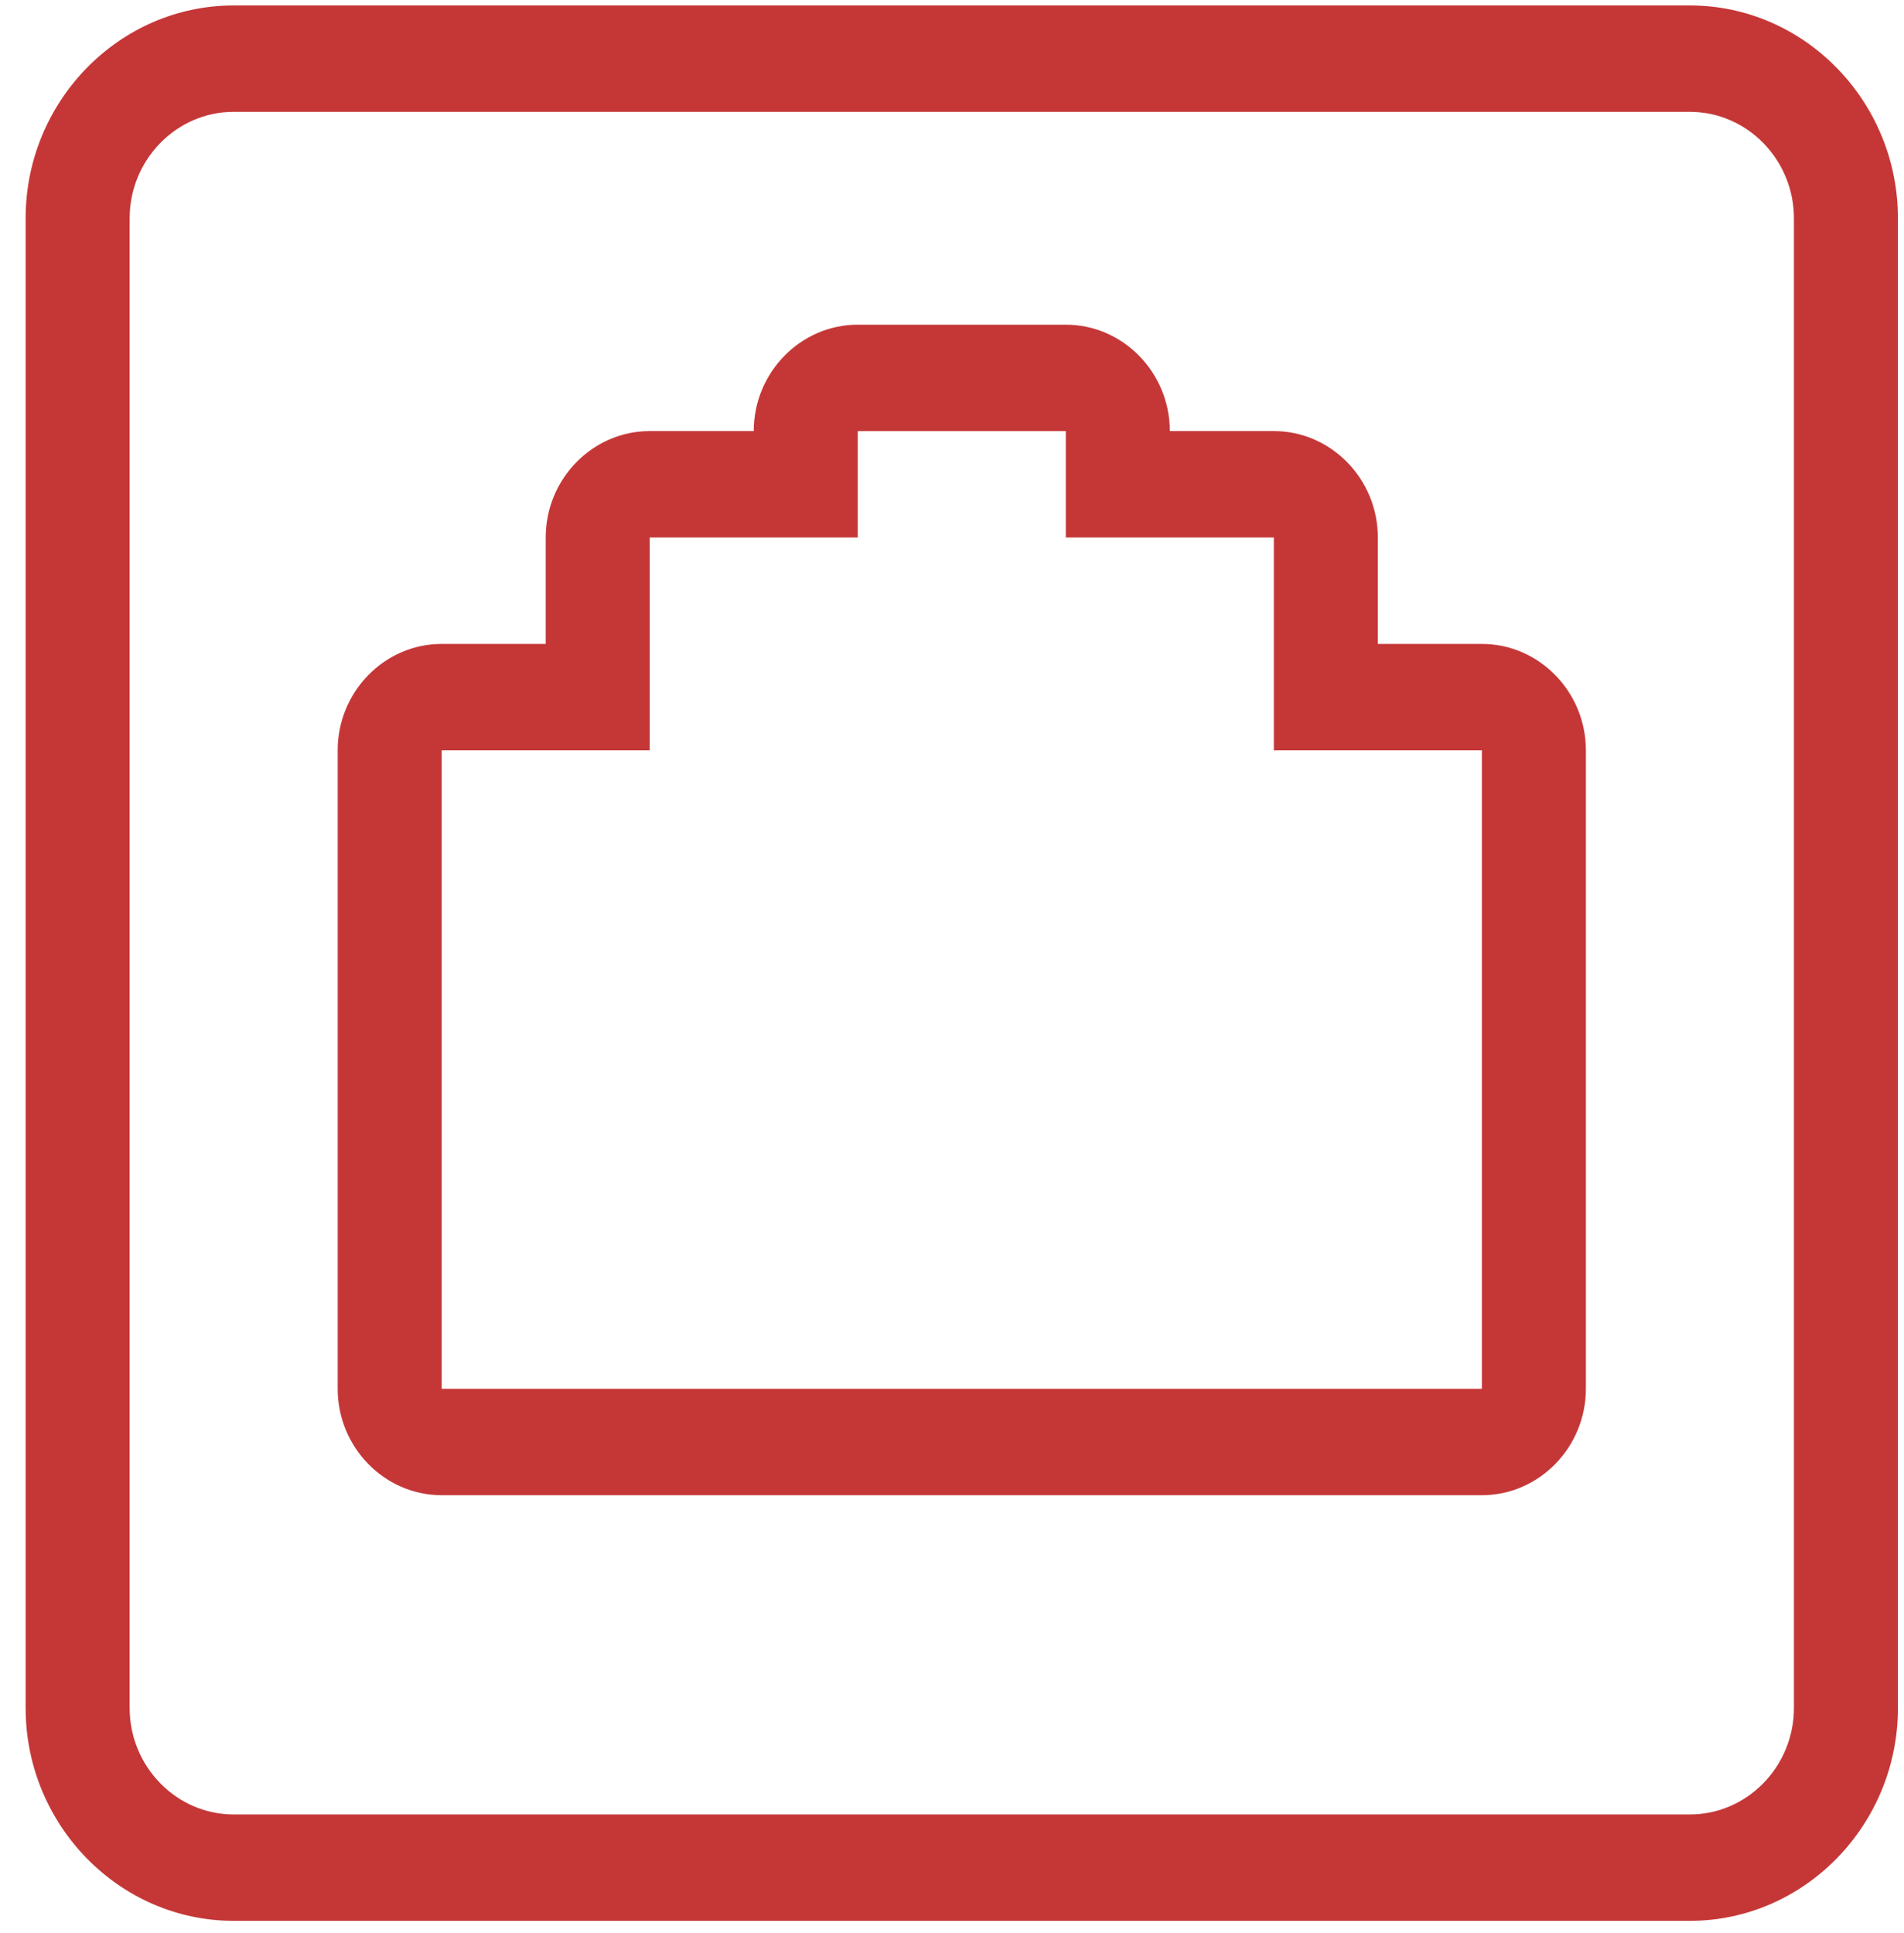 <svg width="65" height="66" viewBox="0 0 65 66" fill="none" xmlns="http://www.w3.org/2000/svg">
<path fill-rule="evenodd" clip-rule="evenodd" d="M57.691 0.186H7.977C4.071 0.186 0.875 3.455 0.875 7.451V58.308C0.875 62.304 4.071 65.573 7.977 65.573H57.691C61.597 65.573 64.793 62.304 64.793 58.308V7.451C64.793 3.455 61.597 0.186 57.691 0.186ZM4.426 7.451C4.426 5.453 6.024 3.818 7.977 3.818H57.691C59.644 3.818 61.242 5.453 61.242 7.451V58.308C61.242 60.306 59.644 61.941 57.691 61.941H7.977C6.024 61.941 4.426 60.306 4.426 58.308V7.451ZM29.283 11.084C27.33 11.084 25.732 12.718 25.732 14.716H22.181C20.228 14.716 18.63 16.351 18.63 18.349V21.982H15.079C13.126 21.982 11.528 23.616 11.528 25.614V47.41C11.528 49.408 13.126 51.043 15.079 51.043H50.589C52.542 51.043 54.14 49.408 54.14 47.41V25.614C54.14 23.616 52.542 21.982 50.589 21.982H47.038V18.349C47.038 16.351 45.44 14.716 43.487 14.716H39.936C39.936 12.718 38.338 11.084 36.385 11.084H29.283ZM36.385 18.349H39.936H43.487V21.982V25.614H47.038H50.589V29.247V43.778V47.41H47.038H18.63H15.079V43.778V29.247V25.614H18.63H22.181V21.982V18.349H25.732H29.283V14.716H32.834H36.385V18.349Z" fill="#C53737"/>
</svg>
